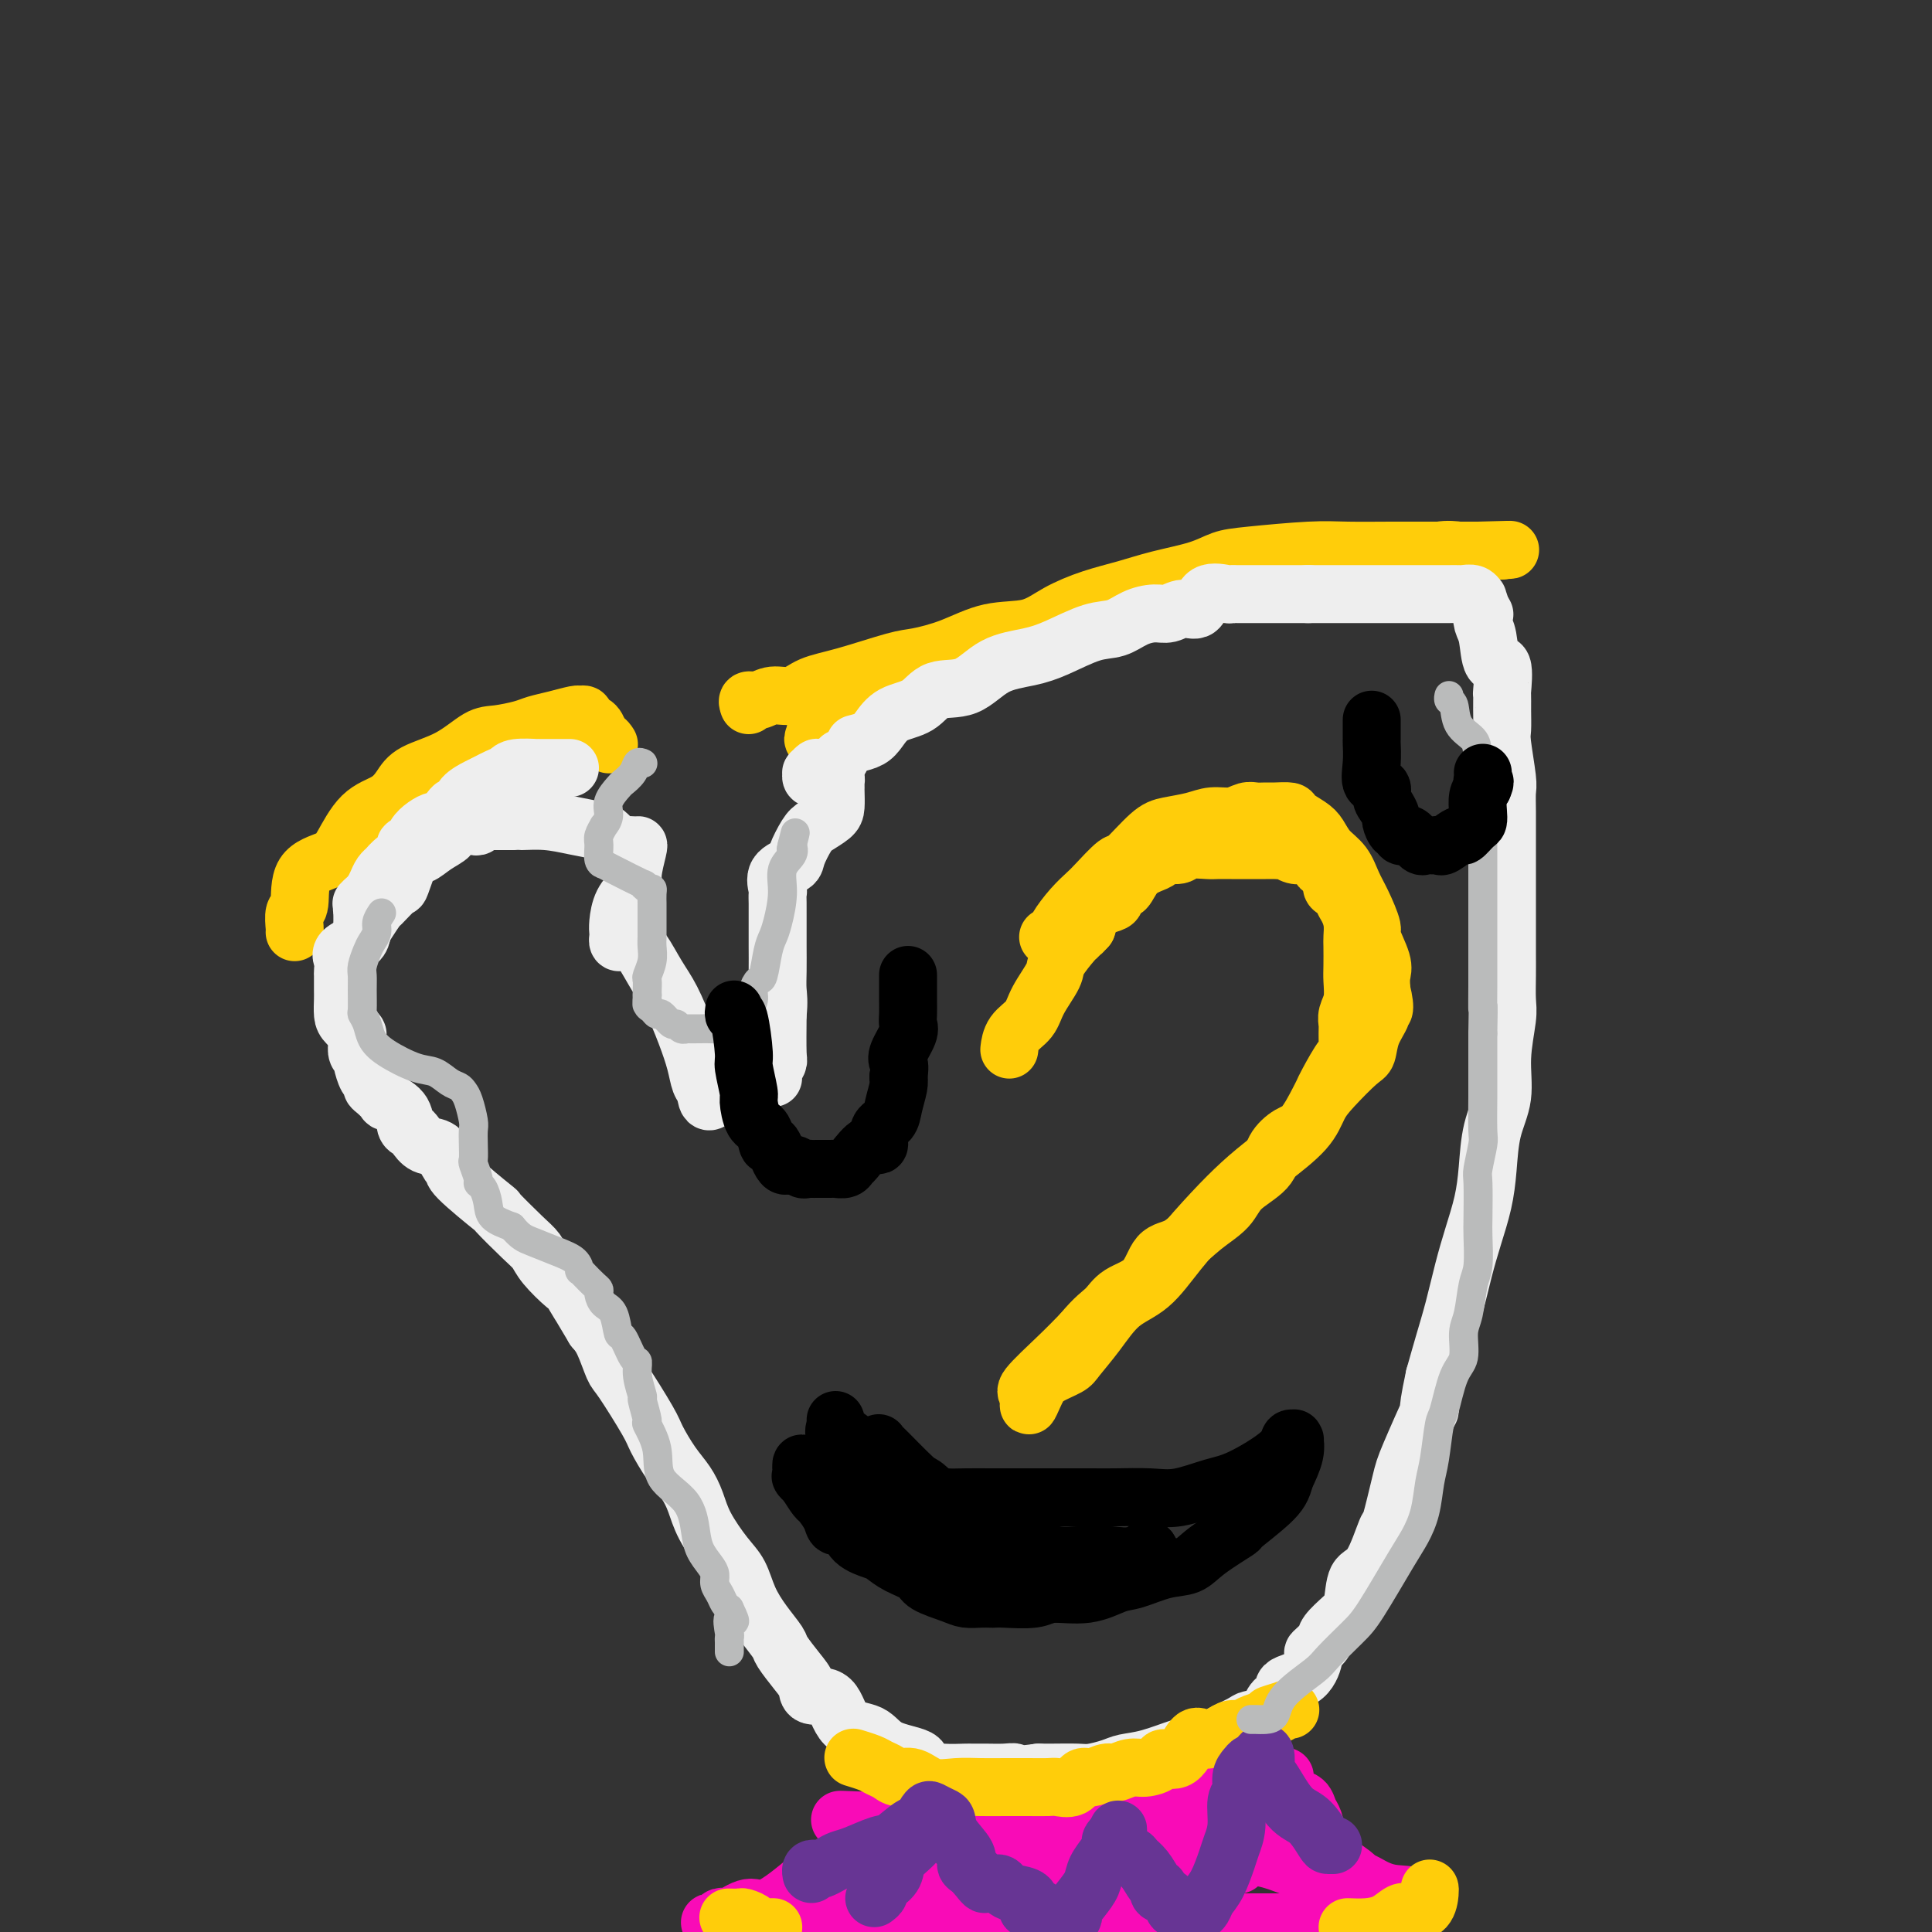 <svg viewBox='0 0 400 400' version='1.1' xmlns='http://www.w3.org/2000/svg' xmlns:xlink='http://www.w3.org/1999/xlink'><rect x="0" y="0" width="400" height="400" fill="#333333" stroke="none"/><g fill='none' stroke='rgb(255,205,10)' stroke-width='12' stroke-linecap='round' stroke-linejoin='round'><path d='M61,193c0.032,-0.100 0.064,-0.201 0,-1c-0.064,-0.799 -0.223,-2.297 0,-3c0.223,-0.703 0.827,-0.611 1,-2c0.173,-1.389 -0.085,-4.258 1,-6c1.085,-1.742 3.512,-2.356 5,-3c1.488,-0.644 2.036,-1.316 3,-3c0.964,-1.684 2.342,-4.378 4,-6c1.658,-1.622 3.595,-2.172 5,-3c1.405,-0.828 2.278,-1.934 3,-3c0.722,-1.066 1.292,-2.092 3,-3c1.708,-0.908 4.553,-1.696 7,-3c2.447,-1.304 4.495,-3.123 6,-4c1.505,-0.877 2.466,-0.813 4,-1c1.534,-0.187 3.641,-0.624 5,-1c1.359,-0.376 1.971,-0.689 3,-1c1.029,-0.311 2.476,-0.620 4,-1c1.524,-0.380 3.124,-0.831 4,-1c0.876,-0.169 1.026,-0.057 1,0c-0.026,0.057 -0.228,0.060 0,0c0.228,-0.060 0.886,-0.181 1,0c0.114,0.181 -0.315,0.664 0,1c0.315,0.336 1.376,0.525 2,1c0.624,0.475 0.812,1.238 1,2'/><path d='M124,152c0.729,0.861 0.051,1.014 0,1c-0.051,-0.014 0.525,-0.196 1,0c0.475,0.196 0.850,0.770 1,1c0.150,0.230 0.075,0.115 0,0'/><path d='M155,146c-0.162,-0.457 -0.324,-0.913 0,-1c0.324,-0.087 1.134,0.196 2,0c0.866,-0.196 1.789,-0.872 3,-1c1.211,-0.128 2.708,0.293 4,0c1.292,-0.293 2.377,-1.298 4,-2c1.623,-0.702 3.785,-1.099 7,-2c3.215,-0.901 7.482,-2.306 10,-3c2.518,-0.694 3.287,-0.678 5,-1c1.713,-0.322 4.371,-0.982 7,-2c2.629,-1.018 5.230,-2.394 8,-3c2.770,-0.606 5.711,-0.441 8,-1c2.289,-0.559 3.928,-1.840 6,-3c2.072,-1.160 4.577,-2.198 7,-3c2.423,-0.802 4.763,-1.366 7,-2c2.237,-0.634 4.372,-1.336 7,-2c2.628,-0.664 5.749,-1.288 8,-2c2.251,-0.712 3.631,-1.511 5,-2c1.369,-0.489 2.725,-0.667 6,-1c3.275,-0.333 8.467,-0.821 12,-1c3.533,-0.179 5.406,-0.048 8,0c2.594,0.048 5.909,0.013 9,0c3.091,-0.013 5.958,-0.003 9,0c3.042,0.003 6.259,0.001 8,0c1.741,-0.001 2.007,-0.000 3,0c0.993,0.000 2.712,0.000 3,0c0.288,-0.000 -0.856,-0.000 -2,0'/><path d='M309,114c8.178,-0.316 0.623,-0.105 -3,0c-3.623,0.105 -3.313,0.105 -4,0c-0.687,-0.105 -2.372,-0.315 -4,0c-1.628,0.315 -3.200,1.155 -5,2c-1.800,0.845 -3.829,1.694 -5,2c-1.171,0.306 -1.483,0.067 -2,0c-0.517,-0.067 -1.241,0.036 -2,0c-0.759,-0.036 -1.555,-0.212 -2,0c-0.445,0.212 -0.538,0.812 -2,1c-1.462,0.188 -4.293,-0.037 -7,0c-2.707,0.037 -5.290,0.334 -7,1c-1.710,0.666 -2.547,1.699 -4,2c-1.453,0.301 -3.522,-0.131 -5,0c-1.478,0.131 -2.366,0.826 -4,1c-1.634,0.174 -4.015,-0.174 -6,0c-1.985,0.174 -3.574,0.868 -5,1c-1.426,0.132 -2.689,-0.299 -4,0c-1.311,0.299 -2.669,1.327 -4,2c-1.331,0.673 -2.633,0.991 -4,1c-1.367,0.009 -2.797,-0.292 -4,0c-1.203,0.292 -2.178,1.177 -4,2c-1.822,0.823 -4.491,1.583 -7,2c-2.509,0.417 -4.860,0.489 -6,1c-1.140,0.511 -1.071,1.460 -2,2c-0.929,0.540 -2.857,0.669 -4,1c-1.143,0.331 -1.499,0.862 -2,1c-0.501,0.138 -1.145,-0.118 -2,0c-0.855,0.118 -1.920,0.609 -3,1c-1.080,0.391 -2.175,0.682 -3,1c-0.825,0.318 -1.378,0.662 -2,1c-0.622,0.338 -1.311,0.669 -2,1'/><path d='M189,140c-8.094,2.884 -3.829,2.093 -3,2c0.829,-0.093 -1.779,0.510 -3,1c-1.221,0.490 -1.056,0.866 -1,1c0.056,0.134 0.003,0.025 0,0c-0.003,-0.025 0.045,0.035 -1,0c-1.045,-0.035 -3.183,-0.163 -4,0c-0.817,0.163 -0.314,0.617 0,1c0.314,0.383 0.438,0.695 0,1c-0.438,0.305 -1.437,0.604 -2,1c-0.563,0.396 -0.691,0.890 -1,1c-0.309,0.110 -0.799,-0.163 -1,0c-0.201,0.163 -0.114,0.760 0,1c0.114,0.240 0.256,0.121 0,0c-0.256,-0.121 -0.909,-0.243 -1,0c-0.091,0.243 0.382,0.852 0,1c-0.382,0.148 -1.618,-0.167 -2,0c-0.382,0.167 0.089,0.814 0,1c-0.089,0.186 -0.740,-0.090 -1,0c-0.260,0.090 -0.130,0.545 0,1'/><path d='M169,152c-1.244,1.467 -0.356,1.133 0,1c0.356,-0.133 0.178,-0.067 0,0'/></g>
<g fill='none' stroke='rgb(238,238,238)' stroke-width='12' stroke-linecap='round' stroke-linejoin='round'><path d='M118,159c-0.181,0.000 -0.363,0.000 -1,0c-0.637,-0.000 -1.731,-0.000 -2,0c-0.269,0.000 0.285,0.000 0,0c-0.285,-0.000 -1.410,-0.001 -2,0c-0.590,0.001 -0.644,0.003 -1,0c-0.356,-0.003 -1.016,-0.012 -1,0c0.016,0.012 0.706,0.045 0,0c-0.706,-0.045 -2.807,-0.167 -4,0c-1.193,0.167 -1.479,0.625 -2,1c-0.521,0.375 -1.277,0.669 -2,1c-0.723,0.331 -1.412,0.701 -2,1c-0.588,0.299 -1.073,0.527 -2,1c-0.927,0.473 -2.294,1.192 -3,2c-0.706,0.808 -0.752,1.704 -1,2c-0.248,0.296 -0.699,-0.009 -1,0c-0.301,0.009 -0.452,0.334 -1,1c-0.548,0.666 -1.495,1.675 -2,2c-0.505,0.325 -0.570,-0.033 -1,0c-0.430,0.033 -1.226,0.457 -2,1c-0.774,0.543 -1.526,1.207 -2,2c-0.474,0.793 -0.668,1.717 -1,2c-0.332,0.283 -0.801,-0.074 -1,0c-0.199,0.074 -0.130,0.580 0,1c0.130,0.420 0.319,0.756 0,1c-0.319,0.244 -1.146,0.397 -2,1c-0.854,0.603 -1.734,1.656 -2,2c-0.266,0.344 0.083,-0.021 0,0c-0.083,0.021 -0.599,0.429 -1,1c-0.401,0.571 -0.686,1.306 -1,2c-0.314,0.694 -0.657,1.347 -1,2'/><path d='M77,185c-3.646,3.584 -1.762,1.545 -1,1c0.762,-0.545 0.400,0.404 0,1c-0.400,0.596 -0.839,0.839 -1,1c-0.161,0.161 -0.043,0.239 0,1c0.043,0.761 0.012,2.205 0,3c-0.012,0.795 -0.003,0.941 0,1c0.003,0.059 0.002,0.029 0,0'/><path d='M177,154c1.098,-0.277 2.195,-0.555 3,-1c0.805,-0.445 1.316,-1.058 2,-2c0.684,-0.942 1.541,-2.213 3,-3c1.459,-0.787 3.519,-1.089 5,-2c1.481,-0.911 2.381,-2.431 4,-3c1.619,-0.569 3.955,-0.188 6,-1c2.045,-0.812 3.800,-2.818 6,-4c2.200,-1.182 4.846,-1.538 7,-2c2.154,-0.462 3.815,-1.028 6,-2c2.185,-0.972 4.892,-2.350 7,-3c2.108,-0.650 3.617,-0.571 5,-1c1.383,-0.429 2.640,-1.366 4,-2c1.360,-0.634 2.823,-0.966 4,-1c1.177,-0.034 2.067,0.229 3,0c0.933,-0.229 1.910,-0.951 3,-1c1.090,-0.049 2.295,0.575 3,0c0.705,-0.575 0.910,-2.350 2,-3c1.090,-0.650 3.065,-0.174 4,0c0.935,0.174 0.831,0.047 1,0c0.169,-0.047 0.613,-0.012 1,0c0.387,0.012 0.719,0.003 1,0c0.281,-0.003 0.513,-0.001 1,0c0.487,0.001 1.231,0.000 2,0c0.769,-0.000 1.564,-0.000 2,0c0.436,0.000 0.512,0.000 1,0c0.488,-0.000 1.386,-0.000 2,0c0.614,0.000 0.944,0.000 1,0c0.056,-0.000 -0.160,-0.000 0,0c0.160,0.000 0.697,0.000 1,0c0.303,-0.000 0.372,-0.000 1,0c0.628,0.000 1.814,0.000 3,0'/><path d='M271,123c3.225,0.000 0.788,0.000 0,0c-0.788,-0.000 0.074,-0.000 1,0c0.926,0.000 1.917,0.000 3,0c1.083,-0.000 2.257,-0.000 3,0c0.743,0.000 1.053,0.000 2,0c0.947,-0.000 2.529,-0.000 4,0c1.471,0.000 2.831,0.000 4,0c1.169,-0.000 2.146,-0.000 3,0c0.854,0.000 1.586,0.000 2,0c0.414,-0.000 0.510,-0.000 1,0c0.490,0.000 1.373,0.000 2,0c0.627,-0.000 0.998,-0.000 1,0c0.002,0.000 -0.365,0.000 0,0c0.365,-0.000 1.463,-0.001 2,0c0.537,0.001 0.512,0.005 1,0c0.488,-0.005 1.489,-0.018 2,0c0.511,0.018 0.532,0.065 1,0c0.468,-0.065 1.383,-0.244 2,0c0.617,0.244 0.935,0.912 1,1c0.065,0.088 -0.124,-0.403 0,0c0.124,0.403 0.562,1.702 1,3'/><path d='M307,127c0.633,0.524 0.216,-0.166 0,0c-0.216,0.166 -0.230,1.187 0,2c0.230,0.813 0.703,1.417 1,3c0.297,1.583 0.419,4.145 1,5c0.581,0.855 1.620,0.005 2,1c0.380,0.995 0.101,3.837 0,5c-0.101,1.163 -0.023,0.647 0,1c0.023,0.353 -0.008,1.574 0,3c0.008,1.426 0.055,3.059 0,4c-0.055,0.941 -0.211,1.192 0,3c0.211,1.808 0.789,5.172 1,7c0.211,1.828 0.057,2.118 0,3c-0.057,0.882 -0.015,2.356 0,4c0.015,1.644 0.004,3.458 0,5c-0.004,1.542 -0.001,2.812 0,5c0.001,2.188 -0.000,5.292 0,7c0.000,1.708 0.001,2.018 0,4c-0.001,1.982 -0.005,5.637 0,8c0.005,2.363 0.017,3.435 0,5c-0.017,1.565 -0.064,3.623 0,5c0.064,1.377 0.238,2.075 0,4c-0.238,1.925 -0.889,5.079 -1,8c-0.111,2.921 0.318,5.609 0,8c-0.318,2.391 -1.384,4.485 -2,7c-0.616,2.515 -0.784,5.451 -1,8c-0.216,2.549 -0.481,4.710 -1,7c-0.519,2.290 -1.294,4.707 -2,7c-0.706,2.293 -1.344,4.460 -2,7c-0.656,2.540 -1.330,5.453 -2,8c-0.670,2.547 -1.334,4.728 -2,7c-0.666,2.272 -1.333,4.636 -2,7'/><path d='M297,285c-2.174,10.075 -0.608,6.262 -1,7c-0.392,0.738 -2.740,6.026 -4,9c-1.260,2.974 -1.430,3.633 -2,6c-0.570,2.367 -1.539,6.440 -2,8c-0.461,1.560 -0.415,0.605 -1,2c-0.585,1.395 -1.800,5.140 -3,7c-1.200,1.860 -2.386,1.835 -3,3c-0.614,1.165 -0.656,3.521 -1,5c-0.344,1.479 -0.991,2.081 -2,3c-1.009,0.919 -2.379,2.155 -3,3c-0.621,0.845 -0.494,1.300 -1,2c-0.506,0.700 -1.647,1.645 -2,2c-0.353,0.355 0.081,0.121 0,1c-0.081,0.879 -0.678,2.873 -2,4c-1.322,1.127 -3.370,1.387 -4,2c-0.630,0.613 0.157,1.578 0,2c-0.157,0.422 -1.258,0.302 -2,1c-0.742,0.698 -1.125,2.213 -2,3c-0.875,0.787 -2.243,0.846 -3,1c-0.757,0.154 -0.902,0.404 -2,1c-1.098,0.596 -3.150,1.540 -4,2c-0.850,0.460 -0.500,0.438 -2,1c-1.500,0.562 -4.851,1.708 -6,2c-1.149,0.292 -0.097,-0.272 -1,0c-0.903,0.272 -3.762,1.379 -6,2c-2.238,0.621 -3.856,0.755 -5,1c-1.144,0.245 -1.815,0.602 -3,1c-1.185,0.398 -2.885,0.839 -4,1c-1.115,0.161 -1.646,0.043 -3,0c-1.354,-0.043 -3.530,-0.012 -5,0c-1.470,0.012 -2.235,0.006 -3,0'/><path d='M215,367c-5.704,0.773 -4.964,0.207 -5,0c-0.036,-0.207 -0.847,-0.055 -2,0c-1.153,0.055 -2.646,0.013 -4,0c-1.354,-0.013 -2.568,0.004 -3,0c-0.432,-0.004 -0.083,-0.030 -1,0c-0.917,0.030 -3.100,0.117 -5,0c-1.900,-0.117 -3.517,-0.437 -4,-1c-0.483,-0.563 0.168,-1.371 -1,-2c-1.168,-0.629 -4.156,-1.081 -6,-2c-1.844,-0.919 -2.546,-2.304 -4,-3c-1.454,-0.696 -3.662,-0.702 -5,-2c-1.338,-1.298 -1.805,-3.889 -3,-5c-1.195,-1.111 -3.116,-0.743 -4,-1c-0.884,-0.257 -0.729,-1.138 -1,-2c-0.271,-0.862 -0.968,-1.706 -2,-3c-1.032,-1.294 -2.397,-3.039 -3,-4c-0.603,-0.961 -0.442,-1.140 -1,-2c-0.558,-0.860 -1.833,-2.403 -3,-4c-1.167,-1.597 -2.224,-3.249 -3,-5c-0.776,-1.751 -1.271,-3.602 -2,-5c-0.729,-1.398 -1.692,-2.343 -3,-4c-1.308,-1.657 -2.960,-4.026 -4,-6c-1.040,-1.974 -1.469,-3.552 -2,-5c-0.531,-1.448 -1.165,-2.766 -2,-4c-0.835,-1.234 -1.872,-2.382 -3,-4c-1.128,-1.618 -2.347,-3.704 -3,-5c-0.653,-1.296 -0.741,-1.803 -2,-4c-1.259,-2.197 -3.688,-6.084 -5,-8c-1.312,-1.916 -1.507,-1.862 -2,-3c-0.493,-1.138 -1.284,-3.468 -2,-5c-0.716,-1.532 -1.358,-2.266 -2,-3'/><path d='M123,275c-7.597,-12.786 -4.090,-6.753 -3,-5c1.090,1.753 -0.236,-0.776 -1,-2c-0.764,-1.224 -0.967,-1.142 -2,-2c-1.033,-0.858 -2.897,-2.655 -4,-4c-1.103,-1.345 -1.446,-2.237 -2,-3c-0.554,-0.763 -1.321,-1.395 -3,-3c-1.679,-1.605 -4.270,-4.182 -5,-5c-0.730,-0.818 0.402,0.124 -1,-1c-1.402,-1.124 -5.338,-4.313 -7,-6c-1.662,-1.687 -1.051,-1.870 -1,-2c0.051,-0.130 -0.458,-0.206 -1,-1c-0.542,-0.794 -1.115,-2.305 -2,-3c-0.885,-0.695 -2.080,-0.574 -3,-1c-0.920,-0.426 -1.565,-1.401 -2,-2c-0.435,-0.599 -0.661,-0.824 -1,-1c-0.339,-0.176 -0.791,-0.303 -1,-1c-0.209,-0.697 -0.175,-1.965 -1,-3c-0.825,-1.035 -2.507,-1.836 -3,-2c-0.493,-0.164 0.205,0.309 0,0c-0.205,-0.309 -1.312,-1.399 -2,-2c-0.688,-0.601 -0.955,-0.711 -1,-1c-0.045,-0.289 0.133,-0.756 0,-1c-0.133,-0.244 -0.575,-0.264 -1,-1c-0.425,-0.736 -0.832,-2.189 -1,-3c-0.168,-0.811 -0.097,-0.980 0,-1c0.097,-0.020 0.218,0.110 0,0c-0.218,-0.110 -0.777,-0.460 -1,-1c-0.223,-0.540 -0.112,-1.270 0,-2'/><path d='M74,216c-0.514,-1.900 0.202,-1.648 0,-2c-0.202,-0.352 -1.322,-1.306 -2,-2c-0.678,-0.694 -0.914,-1.127 -1,-2c-0.086,-0.873 -0.022,-2.187 0,-3c0.022,-0.813 0.003,-1.124 0,-2c-0.003,-0.876 0.010,-2.318 0,-3c-0.010,-0.682 -0.042,-0.606 0,-1c0.042,-0.394 0.157,-1.259 0,-2c-0.157,-0.741 -0.585,-1.358 0,-2c0.585,-0.642 2.182,-1.307 3,-2c0.818,-0.693 0.857,-1.413 1,-2c0.143,-0.587 0.391,-1.042 1,-2c0.609,-0.958 1.581,-2.418 2,-3c0.419,-0.582 0.286,-0.284 1,-1c0.714,-0.716 2.276,-2.446 3,-3c0.724,-0.554 0.608,0.069 1,-1c0.392,-1.069 1.290,-3.830 2,-5c0.710,-1.170 1.233,-0.748 2,-1c0.767,-0.252 1.778,-1.178 3,-2c1.222,-0.822 2.656,-1.540 3,-2c0.344,-0.460 -0.402,-0.663 0,-1c0.402,-0.337 1.953,-0.808 3,-1c1.047,-0.192 1.592,-0.104 2,0c0.408,0.104 0.681,0.224 1,0c0.319,-0.224 0.685,-0.792 1,-1c0.315,-0.208 0.579,-0.056 1,0c0.421,0.056 0.998,0.015 1,0c0.002,-0.015 -0.571,-0.004 0,0c0.571,0.004 2.285,0.002 4,0'/><path d='M106,170c1.774,-0.142 1.209,0.002 2,0c0.791,-0.002 2.937,-0.151 5,0c2.063,0.151 4.043,0.601 6,1c1.957,0.399 3.890,0.748 5,1c1.110,0.252 1.397,0.407 2,1c0.603,0.593 1.522,1.622 2,2c0.478,0.378 0.516,0.104 1,0c0.484,-0.104 1.413,-0.036 2,0c0.587,0.036 0.830,0.042 1,0c0.170,-0.042 0.266,-0.131 0,1c-0.266,1.131 -0.894,3.483 -1,5c-0.106,1.517 0.312,2.199 0,3c-0.312,0.801 -1.352,1.721 -2,3c-0.648,1.279 -0.903,2.917 -1,4c-0.097,1.083 -0.034,1.611 0,2c0.034,0.389 0.040,0.640 0,1c-0.040,0.360 -0.126,0.828 0,1c0.126,0.172 0.465,0.049 1,0c0.535,-0.049 1.268,-0.025 2,0'/><path d='M131,195c0.773,0.825 1.205,0.888 2,2c0.795,1.112 1.953,3.275 3,5c1.047,1.725 1.983,3.013 3,5c1.017,1.987 2.116,4.672 3,7c0.884,2.328 1.553,4.297 2,6c0.447,1.703 0.672,3.138 1,4c0.328,0.862 0.760,1.151 1,2c0.240,0.849 0.289,2.256 1,2c0.711,-0.256 2.085,-2.177 3,-4c0.915,-1.823 1.373,-3.549 2,-5c0.627,-1.451 1.424,-2.629 2,-3c0.576,-0.371 0.931,0.064 1,0c0.069,-0.064 -0.150,-0.626 0,-1c0.150,-0.374 0.667,-0.559 1,0c0.333,0.559 0.480,1.861 1,3c0.520,1.139 1.411,2.116 2,3c0.589,0.884 0.876,1.675 1,2c0.124,0.325 0.086,0.184 0,0c-0.086,-0.184 -0.219,-0.410 0,-1c0.219,-0.590 0.790,-1.543 1,-2c0.210,-0.457 0.060,-0.416 0,-2c-0.060,-1.584 -0.030,-4.792 0,-8'/><path d='M161,210c0.309,-2.664 0.083,-3.824 0,-5c-0.083,-1.176 -0.022,-2.370 0,-4c0.022,-1.630 0.006,-3.698 0,-5c-0.006,-1.302 -0.001,-1.839 0,-3c0.001,-1.161 -0.003,-2.948 0,-4c0.003,-1.052 0.011,-1.371 0,-2c-0.011,-0.629 -0.043,-1.570 0,-2c0.043,-0.430 0.161,-0.349 0,-1c-0.161,-0.651 -0.603,-2.033 0,-3c0.603,-0.967 2.249,-1.519 3,-2c0.751,-0.481 0.608,-0.890 1,-2c0.392,-1.110 1.321,-2.921 2,-4c0.679,-1.079 1.110,-1.427 2,-2c0.890,-0.573 2.238,-1.373 3,-2c0.762,-0.627 0.936,-1.081 1,-2c0.064,-0.919 0.018,-2.303 0,-3c-0.018,-0.697 -0.007,-0.709 0,-1c0.007,-0.291 0.010,-0.863 0,-1c-0.010,-0.137 -0.034,0.159 0,0c0.034,-0.159 0.124,-0.774 0,-1c-0.124,-0.226 -0.464,-0.065 -1,0c-0.536,0.065 -1.268,0.032 -2,0'/><path d='M170,161c-0.629,-0.017 -0.701,-0.061 -1,0c-0.299,0.061 -0.825,0.227 -1,0c-0.175,-0.227 0.002,-0.848 0,-1c-0.002,-0.152 -0.183,0.166 0,0c0.183,-0.166 0.728,-0.815 1,-1c0.272,-0.185 0.269,0.095 1,0c0.731,-0.095 2.197,-0.564 3,-1c0.803,-0.436 0.944,-0.839 1,-1c0.056,-0.161 0.028,-0.081 0,0'/></g>
<g fill='none' stroke='rgb(255,205,10)' stroke-width='12' stroke-linecap='round' stroke-linejoin='round'><path d='M217,194c0.378,0.128 0.756,0.255 1,0c0.244,-0.255 0.353,-0.893 1,-2c0.647,-1.107 1.833,-2.684 3,-4c1.167,-1.316 2.315,-2.370 3,-3c0.685,-0.630 0.909,-0.837 2,-2c1.091,-1.163 3.050,-3.281 4,-4c0.950,-0.719 0.889,-0.039 2,-1c1.111,-0.961 3.392,-3.563 5,-5c1.608,-1.437 2.542,-1.709 4,-2c1.458,-0.291 3.440,-0.600 5,-1c1.560,-0.400 2.697,-0.892 4,-1c1.303,-0.108 2.770,0.167 4,0c1.230,-0.167 2.221,-0.777 3,-1c0.779,-0.223 1.345,-0.058 2,0c0.655,0.058 1.401,0.008 2,0c0.599,-0.008 1.053,0.027 2,0c0.947,-0.027 2.388,-0.117 3,0c0.612,0.117 0.394,0.442 1,1c0.606,0.558 2.035,1.349 3,2c0.965,0.651 1.465,1.162 2,2c0.535,0.838 1.104,2.004 2,3c0.896,0.996 2.119,1.821 3,3c0.881,1.179 1.421,2.711 2,4c0.579,1.289 1.199,2.337 2,4c0.801,1.663 1.784,3.943 2,5c0.216,1.057 -0.334,0.892 0,2c0.334,1.108 1.551,3.491 2,5c0.449,1.509 0.128,2.146 0,3c-0.128,0.854 -0.064,1.927 0,3'/><path d='M286,205c1.208,4.916 0.230,4.207 0,4c-0.230,-0.207 0.290,0.090 0,1c-0.290,0.910 -1.390,2.434 -2,4c-0.610,1.566 -0.729,3.176 -1,4c-0.271,0.824 -0.693,0.863 -2,2c-1.307,1.137 -3.499,3.373 -5,5c-1.501,1.627 -2.310,2.645 -3,4c-0.690,1.355 -1.260,3.049 -3,5c-1.740,1.951 -4.648,4.161 -7,6c-2.352,1.839 -4.148,3.308 -6,5c-1.852,1.692 -3.762,3.606 -6,6c-2.238,2.394 -4.806,5.268 -7,8c-2.194,2.732 -4.014,5.323 -6,7c-1.986,1.677 -4.139,2.441 -6,4c-1.861,1.559 -3.430,3.912 -5,6c-1.570,2.088 -3.141,3.909 -4,5c-0.859,1.091 -1.005,1.450 -2,2c-0.995,0.550 -2.840,1.289 -4,2c-1.160,0.711 -1.636,1.393 -2,2c-0.364,0.607 -0.615,1.139 -1,2c-0.385,0.861 -0.904,2.051 -1,2c-0.096,-0.051 0.232,-1.344 0,-2c-0.232,-0.656 -1.024,-0.677 0,-2c1.024,-1.323 3.864,-3.950 6,-6c2.136,-2.050 3.568,-3.525 5,-5'/><path d='M224,276c2.724,-3.299 4.033,-4.047 5,-5c0.967,-0.953 1.590,-2.109 3,-3c1.410,-0.891 3.607,-1.515 5,-3c1.393,-1.485 1.984,-3.832 3,-5c1.016,-1.168 2.458,-1.158 4,-2c1.542,-0.842 3.185,-2.535 5,-4c1.815,-1.465 3.802,-2.700 5,-4c1.198,-1.300 1.608,-2.663 3,-4c1.392,-1.337 3.767,-2.648 5,-4c1.233,-1.352 1.325,-2.743 2,-4c0.675,-1.257 1.933,-2.378 3,-3c1.067,-0.622 1.942,-0.746 3,-2c1.058,-1.254 2.298,-3.639 3,-5c0.702,-1.361 0.868,-1.699 1,-2c0.132,-0.301 0.232,-0.566 1,-2c0.768,-1.434 2.205,-4.036 3,-5c0.795,-0.964 0.949,-0.291 1,-1c0.051,-0.709 -0.000,-2.802 0,-4c0.000,-1.198 0.053,-1.502 0,-2c-0.053,-0.498 -0.210,-1.191 0,-2c0.210,-0.809 0.788,-1.735 1,-3c0.212,-1.265 0.057,-2.870 0,-4c-0.057,-1.130 -0.018,-1.787 0,-3c0.018,-1.213 0.015,-2.983 0,-4c-0.015,-1.017 -0.040,-1.281 0,-2c0.040,-0.719 0.147,-1.894 0,-3c-0.147,-1.106 -0.548,-2.142 -1,-3c-0.452,-0.858 -0.956,-1.539 -1,-2c-0.044,-0.461 0.373,-0.701 0,-1c-0.373,-0.299 -1.535,-0.657 -2,-1c-0.465,-0.343 -0.232,-0.672 0,-1'/><path d='M276,183c-0.858,-1.628 -1.003,-1.698 -1,-2c0.003,-0.302 0.155,-0.837 0,-1c-0.155,-0.163 -0.618,0.047 -1,0c-0.382,-0.047 -0.682,-0.351 -1,-1c-0.318,-0.649 -0.652,-1.642 -1,-2c-0.348,-0.358 -0.709,-0.082 -1,0c-0.291,0.082 -0.510,-0.031 -1,0c-0.490,0.031 -1.249,0.204 -2,0c-0.751,-0.204 -1.492,-0.787 -2,-1c-0.508,-0.213 -0.782,-0.057 -1,0c-0.218,0.057 -0.380,0.015 -1,0c-0.620,-0.015 -1.698,-0.004 -2,0c-0.302,0.004 0.172,0.001 0,0c-0.172,-0.001 -0.988,0.000 -2,0c-1.012,-0.000 -2.218,-0.001 -3,0c-0.782,0.001 -1.139,0.004 -2,0c-0.861,-0.004 -2.227,-0.016 -3,0c-0.773,0.016 -0.952,0.060 -2,0c-1.048,-0.060 -2.965,-0.224 -4,0c-1.035,0.224 -1.187,0.835 -2,1c-0.813,0.165 -2.288,-0.116 -3,0c-0.712,0.116 -0.663,0.628 -1,1c-0.337,0.372 -1.060,0.604 -2,1c-0.940,0.396 -2.095,0.956 -3,2c-0.905,1.044 -1.559,2.570 -2,3c-0.441,0.430 -0.667,-0.237 -1,0c-0.333,0.237 -0.771,1.378 -1,2c-0.229,0.622 -0.247,0.723 -1,1c-0.753,0.277 -2.241,0.728 -3,1c-0.759,0.272 -0.788,0.363 -1,1c-0.212,0.637 -0.606,1.818 -1,3'/><path d='M225,192c-1.716,1.869 -1.007,1.040 -1,1c0.007,-0.040 -0.688,0.709 -1,1c-0.312,0.291 -0.242,0.126 -1,1c-0.758,0.874 -2.343,2.789 -3,4c-0.657,1.211 -0.386,1.719 -1,3c-0.614,1.281 -2.112,3.335 -3,5c-0.888,1.665 -1.166,2.941 -2,4c-0.834,1.059 -2.225,1.900 -3,3c-0.775,1.100 -0.936,2.457 -1,3c-0.064,0.543 -0.032,0.271 0,0'/></g>
<g fill='none' stroke='rgb(249,11,183)' stroke-width='12' stroke-linecap='round' stroke-linejoin='round'><path d='M189,373c-1.313,0.081 -2.625,0.162 -3,0c-0.375,-0.162 0.188,-0.568 0,0c-0.188,0.568 -1.125,2.109 -2,3c-0.875,0.891 -1.687,1.130 -2,2c-0.313,0.870 -0.125,2.369 -1,3c-0.875,0.631 -2.811,0.393 -4,1c-1.189,0.607 -1.631,2.059 -2,3c-0.369,0.941 -0.667,1.371 -2,2c-1.333,0.629 -3.702,1.458 -5,2c-1.298,0.542 -1.524,0.797 -3,2c-1.476,1.203 -4.203,3.355 -6,4c-1.797,0.645 -2.666,-0.216 -4,0c-1.334,0.216 -3.133,1.508 -4,2c-0.867,0.492 -0.801,0.184 -1,0c-0.199,-0.184 -0.663,-0.246 -1,0c-0.337,0.246 -0.547,0.798 -1,1c-0.453,0.202 -1.149,0.054 -1,0c0.149,-0.054 1.143,-0.015 3,0c1.857,0.015 4.577,0.004 6,0c1.423,-0.004 1.549,-0.001 4,0c2.451,0.001 7.225,0.001 12,0'/><path d='M172,398c5.241,0.000 6.345,-0.000 8,0c1.655,0.000 3.863,0.000 6,0c2.137,-0.000 4.205,-0.000 6,0c1.795,0.000 3.319,0.000 5,0c1.681,-0.000 3.519,-0.000 5,0c1.481,0.000 2.604,0.000 4,0c1.396,-0.000 3.063,-0.000 5,0c1.937,0.000 4.143,0.000 6,0c1.857,-0.000 3.365,-0.000 5,0c1.635,0.000 3.398,0.000 5,0c1.602,-0.000 3.045,-0.000 4,0c0.955,0.000 1.423,0.000 3,0c1.577,-0.000 4.262,-0.000 6,0c1.738,0.000 2.528,0.000 4,0c1.472,-0.000 3.625,-0.000 6,0c2.375,0.000 4.973,0.000 7,0c2.027,-0.000 3.483,-0.000 5,0c1.517,0.000 3.096,0.001 4,0c0.904,-0.001 1.134,-0.003 2,0c0.866,0.003 2.366,0.011 3,0c0.634,-0.011 0.400,-0.042 1,0c0.600,0.042 2.034,0.156 3,0c0.966,-0.156 1.463,-0.581 3,-1c1.537,-0.419 4.114,-0.831 6,-1c1.886,-0.169 3.080,-0.096 4,0c0.920,0.096 1.564,0.216 2,0c0.436,-0.216 0.663,-0.769 1,-1c0.337,-0.231 0.783,-0.139 1,0c0.217,0.139 0.205,0.325 0,0c-0.205,-0.325 -0.602,-1.163 -1,-2'/><path d='M291,393c2.066,-0.894 -0.767,-0.628 -3,-1c-2.233,-0.372 -3.864,-1.383 -5,-2c-1.136,-0.617 -1.775,-0.839 -2,-1c-0.225,-0.161 -0.035,-0.259 -1,-1c-0.965,-0.741 -3.085,-2.123 -4,-3c-0.915,-0.877 -0.625,-1.247 -1,-2c-0.375,-0.753 -1.414,-1.889 -2,-3c-0.586,-1.111 -0.720,-2.196 -1,-3c-0.280,-0.804 -0.706,-1.328 -1,-2c-0.294,-0.672 -0.457,-1.494 -1,-2c-0.543,-0.506 -1.466,-0.696 -2,-1c-0.534,-0.304 -0.678,-0.723 -1,-1c-0.322,-0.277 -0.822,-0.414 -1,-1c-0.178,-0.586 -0.034,-1.621 0,-2c0.034,-0.379 -0.042,-0.101 0,0c0.042,0.101 0.201,0.025 -1,0c-1.201,-0.025 -3.763,0.001 -5,0c-1.237,-0.001 -1.150,-0.028 -2,0c-0.850,0.028 -2.637,0.111 -4,0c-1.363,-0.111 -2.301,-0.415 -4,0c-1.699,0.415 -4.160,1.548 -6,2c-1.840,0.452 -3.060,0.224 -5,0c-1.940,-0.224 -4.599,-0.445 -7,0c-2.401,0.445 -4.543,1.556 -6,2c-1.457,0.444 -2.228,0.222 -3,0'/><path d='M223,372c-6.932,0.559 -2.760,-0.043 -2,0c0.760,0.043 -1.890,0.730 -3,1c-1.110,0.270 -0.679,0.124 -1,0c-0.321,-0.124 -1.396,-0.226 -3,0c-1.604,0.226 -3.739,0.780 -5,1c-1.261,0.220 -1.649,0.105 -3,0c-1.351,-0.105 -3.667,-0.202 -5,0c-1.333,0.202 -1.685,0.703 -3,1c-1.315,0.297 -3.594,0.390 -5,1c-1.406,0.610 -1.938,1.735 -3,2c-1.062,0.265 -2.655,-0.331 -4,0c-1.345,0.331 -2.441,1.590 -3,2c-0.559,0.410 -0.581,-0.030 -1,0c-0.419,0.030 -1.237,0.529 -2,1c-0.763,0.471 -1.473,0.914 -2,1c-0.527,0.086 -0.873,-0.184 -1,0c-0.127,0.184 -0.037,0.824 0,1c0.037,0.176 0.019,-0.110 0,0c-0.019,0.110 -0.040,0.618 0,1c0.040,0.382 0.142,0.638 0,1c-0.142,0.362 -0.528,0.829 0,1c0.528,0.171 1.971,0.046 3,0c1.029,-0.046 1.645,-0.012 4,0c2.355,0.012 6.449,0.003 11,0c4.551,-0.003 9.560,-0.001 14,0c4.440,0.001 8.309,0.000 12,0c3.691,-0.000 7.202,-0.000 10,0c2.798,0.000 4.884,0.000 7,0c2.116,-0.000 4.262,-0.000 6,0c1.738,0.000 3.068,0.000 4,0c0.932,-0.000 1.466,-0.000 2,0'/><path d='M250,386c11.692,0.141 4.422,-0.008 2,0c-2.422,0.008 0.004,0.171 1,0c0.996,-0.171 0.561,-0.676 0,-1c-0.561,-0.324 -1.249,-0.468 -3,-1c-1.751,-0.532 -4.565,-1.452 -8,-2c-3.435,-0.548 -7.492,-0.725 -10,-1c-2.508,-0.275 -3.467,-0.648 -6,-1c-2.533,-0.352 -6.640,-0.683 -10,-1c-3.360,-0.317 -5.974,-0.621 -9,-1c-3.026,-0.379 -6.465,-0.834 -8,-1c-1.535,-0.166 -1.167,-0.045 -2,0c-0.833,0.045 -2.868,0.012 -4,0c-1.132,-0.012 -1.361,-0.003 -2,0c-0.639,0.003 -1.689,0.001 -3,0c-1.311,-0.001 -2.885,-0.000 -4,0c-1.115,0.000 -1.773,0.000 -3,0c-1.227,-0.000 -3.023,-0.000 -4,0c-0.977,0.000 -1.136,0.000 -1,0c0.136,-0.000 0.568,-0.000 1,0'/><path d='M177,377c-7.060,-0.464 -0.209,-0.124 3,0c3.209,0.124 2.775,0.033 4,0c1.225,-0.033 4.108,-0.009 7,0c2.892,0.009 5.793,0.002 9,0c3.207,-0.002 6.721,-0.001 10,0c3.279,0.001 6.324,0.000 9,0c2.676,-0.000 4.984,-0.000 7,0c2.016,0.000 3.739,0.000 5,0c1.261,-0.000 2.061,-0.000 3,0c0.939,0.000 2.016,0.000 3,0c0.984,-0.000 1.875,-0.000 3,0c1.125,0.000 2.484,0.000 4,0c1.516,-0.000 3.187,-0.001 4,0c0.813,0.001 0.766,0.003 1,0c0.234,-0.003 0.750,-0.012 1,0c0.250,0.012 0.235,0.045 1,0c0.765,-0.045 2.312,-0.168 3,0c0.688,0.168 0.517,0.626 1,1c0.483,0.374 1.618,0.665 2,1c0.382,0.335 0.009,0.716 1,1c0.991,0.284 3.347,0.473 5,1c1.653,0.527 2.604,1.393 3,2c0.396,0.607 0.238,0.954 1,1c0.762,0.046 2.443,-0.208 3,0c0.557,0.208 -0.011,0.879 0,1c0.011,0.121 0.601,-0.308 1,0c0.399,0.308 0.607,1.352 1,2c0.393,0.648 0.969,0.899 1,1c0.031,0.101 -0.485,0.050 -1,0'/><path d='M272,388c2.987,1.877 1.454,1.068 -1,0c-2.454,-1.068 -5.831,-2.395 -8,-3c-2.169,-0.605 -3.132,-0.488 -5,-1c-1.868,-0.512 -4.642,-1.654 -6,-2c-1.358,-0.346 -1.299,0.104 -3,0c-1.701,-0.104 -5.160,-0.761 -7,-1c-1.840,-0.239 -2.060,-0.060 -3,0c-0.940,0.060 -2.600,0.001 -4,0c-1.400,-0.001 -2.541,0.056 -4,0c-1.459,-0.056 -3.238,-0.225 -5,0c-1.762,0.225 -3.508,0.844 -4,1c-0.492,0.156 0.272,-0.150 -1,0c-1.272,0.150 -4.578,0.757 -6,1c-1.422,0.243 -0.958,0.121 -2,0c-1.042,-0.121 -3.589,-0.240 -5,0c-1.411,0.240 -1.687,0.841 -2,1c-0.313,0.159 -0.665,-0.123 -1,0c-0.335,0.123 -0.654,0.649 -1,1c-0.346,0.351 -0.720,0.525 -1,1c-0.280,0.475 -0.467,1.251 -1,2c-0.533,0.749 -1.413,1.471 -2,2c-0.587,0.529 -0.882,0.865 -1,1c-0.118,0.135 -0.059,0.067 0,0'/></g>
<g fill='none' stroke='rgb(255,205,10)' stroke-width='12' stroke-linecap='round' stroke-linejoin='round'><path d='M177,364c-0.292,-0.089 -0.585,-0.177 0,0c0.585,0.177 2.046,0.620 3,1c0.954,0.380 1.401,0.698 2,1c0.599,0.302 1.348,0.589 2,1c0.652,0.411 1.205,0.947 2,1c0.795,0.053 1.832,-0.378 3,0c1.168,0.378 2.468,1.565 4,2c1.532,0.435 3.296,0.117 5,0c1.704,-0.117 3.347,-0.032 5,0c1.653,0.032 3.314,0.011 5,0c1.686,-0.011 3.397,-0.011 5,0c1.603,0.011 3.100,0.032 4,0c0.900,-0.032 1.204,-0.118 2,0c0.796,0.118 2.085,0.439 3,0c0.915,-0.439 1.456,-1.638 2,-2c0.544,-0.362 1.093,0.114 2,0c0.907,-0.114 2.173,-0.818 3,-1c0.827,-0.182 1.214,0.157 2,0c0.786,-0.157 1.971,-0.808 3,-1c1.029,-0.192 1.904,0.077 3,0c1.096,-0.077 2.415,-0.500 3,-1c0.585,-0.500 0.436,-1.075 1,-1c0.564,0.075 1.842,0.802 3,0c1.158,-0.802 2.197,-3.133 3,-4c0.803,-0.867 1.370,-0.270 2,0c0.630,0.270 1.323,0.213 2,0c0.677,-0.213 1.339,-0.582 2,-1c0.661,-0.418 1.322,-0.885 2,-1c0.678,-0.115 1.375,0.123 2,0c0.625,-0.123 1.179,-0.607 2,-1c0.821,-0.393 1.911,-0.697 3,-1'/><path d='M262,356c6.228,-2.332 1.799,-1.161 1,-1c-0.799,0.161 2.033,-0.689 3,-1c0.967,-0.311 0.068,-0.084 0,0c-0.068,0.084 0.695,0.024 1,0c0.305,-0.024 0.153,-0.012 0,0'/><path d='M296,391c0.034,0.117 0.068,0.234 0,1c-0.068,0.766 -0.236,2.181 -1,3c-0.764,0.819 -2.122,1.043 -3,1c-0.878,-0.043 -1.277,-0.352 -2,0c-0.723,0.352 -1.772,1.364 -3,2c-1.228,0.636 -2.637,0.896 -4,1c-1.363,0.104 -2.682,0.052 -4,0'/><path d='M160,399c0.089,0.000 0.177,0.001 0,0c-0.177,-0.001 -0.620,-0.003 -1,0c-0.380,0.003 -0.697,0.011 -1,0c-0.303,-0.011 -0.591,-0.041 -1,0c-0.409,0.041 -0.940,0.155 -1,0c-0.060,-0.155 0.351,-0.577 0,-1c-0.351,-0.423 -1.465,-0.845 -2,-1c-0.535,-0.155 -0.490,-0.042 -1,0c-0.510,0.042 -1.574,0.012 -2,0c-0.426,-0.012 -0.213,-0.006 0,0'/></g>
<g fill='none' stroke='rgb(103,53,148)' stroke-width='12' stroke-linecap='round' stroke-linejoin='round'><path d='M181,393c0.437,-0.329 0.875,-0.657 1,-1c0.125,-0.343 -0.062,-0.699 0,-1c0.062,-0.301 0.375,-0.546 1,-1c0.625,-0.454 1.564,-1.118 2,-2c0.436,-0.882 0.369,-1.981 1,-3c0.631,-1.019 1.961,-1.959 3,-3c1.039,-1.041 1.788,-2.185 2,-3c0.212,-0.815 -0.111,-1.303 0,-2c0.111,-0.697 0.657,-1.605 1,-2c0.343,-0.395 0.482,-0.278 1,0c0.518,0.278 1.416,0.719 2,1c0.584,0.281 0.853,0.404 1,1c0.147,0.596 0.172,1.665 1,3c0.828,1.335 2.459,2.935 3,4c0.541,1.065 -0.008,1.594 0,2c0.008,0.406 0.574,0.687 1,1c0.426,0.313 0.713,0.656 1,1'/><path d='M202,388c1.952,2.465 1.832,2.127 2,2c0.168,-0.127 0.624,-0.045 1,0c0.376,0.045 0.672,0.052 1,0c0.328,-0.052 0.687,-0.164 1,0c0.313,0.164 0.579,0.605 1,1c0.421,0.395 0.995,0.745 2,1c1.005,0.255 2.440,0.416 3,1c0.560,0.584 0.245,1.593 0,2c-0.245,0.407 -0.419,0.213 0,0c0.419,-0.213 1.432,-0.446 2,0c0.568,0.446 0.692,1.569 1,2c0.308,0.431 0.801,0.169 1,0c0.199,-0.169 0.103,-0.245 0,0c-0.103,0.245 -0.215,0.810 0,1c0.215,0.190 0.757,0.003 1,0c0.243,-0.003 0.188,0.176 1,0c0.812,-0.176 2.493,-0.707 3,-1c0.507,-0.293 -0.159,-0.347 0,-1c0.159,-0.653 1.143,-1.905 2,-3c0.857,-1.095 1.588,-2.033 2,-3c0.412,-0.967 0.506,-1.961 1,-3c0.494,-1.039 1.386,-2.121 2,-3c0.614,-0.879 0.948,-1.555 1,-2c0.052,-0.445 -0.178,-0.658 0,-1c0.178,-0.342 0.765,-0.812 1,-1c0.235,-0.188 0.117,-0.094 0,0'/><path d='M231,380c1.220,-2.575 -0.231,-0.511 0,1c0.231,1.511 2.143,2.471 3,3c0.857,0.529 0.659,0.628 1,1c0.341,0.372 1.222,1.015 2,2c0.778,0.985 1.452,2.310 2,3c0.548,0.690 0.971,0.744 1,1c0.029,0.256 -0.336,0.713 0,1c0.336,0.287 1.371,0.403 2,1c0.629,0.597 0.851,1.674 1,2c0.149,0.326 0.224,-0.101 1,0c0.776,0.101 2.252,0.728 3,1c0.748,0.272 0.768,0.190 1,0c0.232,-0.190 0.678,-0.486 1,-1c0.322,-0.514 0.521,-1.244 1,-2c0.479,-0.756 1.238,-1.537 2,-3c0.762,-1.463 1.529,-3.609 2,-5c0.471,-1.391 0.647,-2.029 1,-3c0.353,-0.971 0.882,-2.277 1,-4c0.118,-1.723 -0.176,-3.863 0,-5c0.176,-1.137 0.821,-1.272 1,-2c0.179,-0.728 -0.107,-2.051 0,-3c0.107,-0.949 0.606,-1.525 1,-2c0.394,-0.475 0.684,-0.850 1,-1c0.316,-0.150 0.658,-0.075 1,0'/><path d='M260,365c2.454,-4.602 2.090,-0.606 2,1c-0.090,1.606 0.094,0.823 1,2c0.906,1.177 2.534,4.315 4,6c1.466,1.685 2.771,1.915 4,3c1.229,1.085 2.381,3.023 3,4c0.619,0.977 0.705,0.994 1,1c0.295,0.006 0.799,0.002 1,0c0.201,-0.002 0.101,-0.001 0,0'/><path d='M191,378c0.120,0.087 0.240,0.174 0,0c-0.240,-0.174 -0.841,-0.608 -2,0c-1.159,0.608 -2.877,2.257 -4,3c-1.123,0.743 -1.653,0.581 -3,1c-1.347,0.419 -3.513,1.419 -5,2c-1.487,0.581 -2.297,0.743 -3,1c-0.703,0.257 -1.299,0.608 -2,1c-0.701,0.392 -1.508,0.823 -2,1c-0.492,0.177 -0.668,0.099 -1,0c-0.332,-0.099 -0.820,-0.219 -1,0c-0.180,0.219 -0.051,0.777 0,1c0.051,0.223 0.026,0.112 0,0'/></g>
<g fill='none' stroke='rgb(186,187,187)' stroke-width='6' stroke-linecap='round' stroke-linejoin='round'><path d='M133,158c0.098,0.045 0.196,0.090 0,0c-0.196,-0.090 -0.687,-0.317 -1,0c-0.313,0.317 -0.447,1.176 -1,2c-0.553,0.824 -1.525,1.612 -2,2c-0.475,0.388 -0.452,0.375 -1,1c-0.548,0.625 -1.667,1.886 -2,3c-0.333,1.114 0.121,2.079 0,3c-0.121,0.921 -0.818,1.798 -1,2c-0.182,0.202 0.151,-0.272 0,0c-0.151,0.272 -0.785,1.289 -1,2c-0.215,0.711 -0.010,1.116 0,2c0.010,0.884 -0.174,2.246 0,3c0.174,0.754 0.704,0.899 1,1c0.296,0.101 0.356,0.156 2,1c1.644,0.844 4.871,2.477 6,3c1.129,0.523 0.159,-0.062 0,0c-0.159,0.062 0.493,0.773 1,1c0.507,0.227 0.868,-0.031 1,0c0.132,0.031 0.035,0.350 0,1c-0.035,0.650 -0.010,1.629 0,2c0.010,0.371 0.004,0.132 0,1c-0.004,0.868 -0.005,2.842 0,4c0.005,1.158 0.015,1.499 0,2c-0.015,0.501 -0.057,1.160 0,2c0.057,0.840 0.211,1.860 0,3c-0.211,1.140 -0.789,2.398 -1,3c-0.211,0.602 -0.057,0.547 0,1c0.057,0.453 0.016,1.415 0,2c-0.016,0.585 -0.008,0.792 0,1'/><path d='M134,206c-0.142,3.426 0.002,1.490 0,1c-0.002,-0.490 -0.152,0.465 0,1c0.152,0.535 0.604,0.650 1,1c0.396,0.350 0.736,0.935 1,1c0.264,0.065 0.454,-0.389 1,0c0.546,0.389 1.450,1.621 2,2c0.550,0.379 0.746,-0.095 1,0c0.254,0.095 0.566,0.757 1,1c0.434,0.243 0.989,0.066 1,0c0.011,-0.066 -0.521,-0.019 0,0c0.521,0.019 2.094,0.012 3,0c0.906,-0.012 1.146,-0.027 2,0c0.854,0.027 2.323,0.096 3,0c0.677,-0.096 0.564,-0.357 1,-1c0.436,-0.643 1.423,-1.666 2,-2c0.577,-0.334 0.746,0.022 1,0c0.254,-0.022 0.593,-0.422 1,-1c0.407,-0.578 0.883,-1.334 1,-2c0.117,-0.666 -0.123,-1.242 0,-2c0.123,-0.758 0.610,-1.698 1,-2c0.390,-0.302 0.683,0.034 1,-1c0.317,-1.034 0.657,-3.438 1,-5c0.343,-1.562 0.688,-2.281 1,-3c0.312,-0.719 0.592,-1.439 1,-3c0.408,-1.561 0.944,-3.965 1,-6c0.056,-2.035 -0.370,-3.702 0,-5c0.370,-1.298 1.534,-2.228 2,-3c0.466,-0.772 0.233,-1.386 0,-2'/><path d='M164,175c1.244,-4.978 0.356,-1.422 0,0c-0.356,1.422 -0.178,0.711 0,0'/><path d='M79,189c-0.447,0.669 -0.894,1.338 -1,2c-0.106,0.662 0.129,1.318 0,2c-0.129,0.682 -0.623,1.392 -1,2c-0.377,0.608 -0.637,1.116 -1,2c-0.363,0.884 -0.830,2.144 -1,3c-0.170,0.856 -0.042,1.306 0,2c0.042,0.694 -0.001,1.631 0,3c0.001,1.369 0.045,3.170 0,4c-0.045,0.830 -0.179,0.688 0,1c0.179,0.312 0.669,1.077 1,2c0.331,0.923 0.501,2.005 1,3c0.499,0.995 1.328,1.902 3,3c1.672,1.098 4.188,2.388 6,3c1.812,0.612 2.919,0.546 4,1c1.081,0.454 2.136,1.428 3,2c0.864,0.572 1.538,0.743 2,1c0.462,0.257 0.712,0.599 1,1c0.288,0.401 0.613,0.861 1,2c0.387,1.139 0.835,2.958 1,4c0.165,1.042 0.048,1.309 0,2c-0.048,0.691 -0.028,1.807 0,3c0.028,1.193 0.063,2.465 0,3c-0.063,0.535 -0.223,0.334 0,1c0.223,0.666 0.831,2.198 1,3c0.169,0.802 -0.101,0.872 0,1c0.101,0.128 0.574,0.313 1,1c0.426,0.687 0.807,1.877 1,3c0.193,1.123 0.198,2.178 1,3c0.802,0.822 2.401,1.411 4,2'/><path d='M106,254c1.746,2.129 2.611,2.451 4,3c1.389,0.549 3.302,1.326 5,2c1.698,0.674 3.179,1.245 4,2c0.821,0.755 0.980,1.694 1,2c0.020,0.306 -0.100,-0.021 0,0c0.100,0.021 0.421,0.390 1,1c0.579,0.610 1.416,1.459 2,2c0.584,0.541 0.916,0.773 1,1c0.084,0.227 -0.081,0.449 0,1c0.081,0.551 0.406,1.430 1,2c0.594,0.570 1.455,0.830 2,2c0.545,1.170 0.772,3.249 1,4c0.228,0.751 0.458,0.174 1,1c0.542,0.826 1.398,3.054 2,4c0.602,0.946 0.950,0.608 1,1c0.050,0.392 -0.199,1.513 0,3c0.199,1.487 0.846,3.340 1,4c0.154,0.660 -0.184,0.125 0,1c0.184,0.875 0.889,3.158 1,4c0.111,0.842 -0.374,0.241 0,1c0.374,0.759 1.605,2.877 2,5c0.395,2.123 -0.045,4.249 1,6c1.045,1.751 3.576,3.126 5,5c1.424,1.874 1.740,4.245 2,6c0.260,1.755 0.465,2.893 1,4c0.535,1.107 1.400,2.184 2,3c0.600,0.816 0.934,1.371 1,2c0.066,0.629 -0.137,1.334 0,2c0.137,0.666 0.614,1.295 1,2c0.386,0.705 0.682,1.487 1,2c0.318,0.513 0.659,0.756 1,1'/><path d='M151,333c2.166,4.461 0.580,2.112 0,2c-0.580,-0.112 -0.155,2.012 0,3c0.155,0.988 0.042,0.839 0,1c-0.042,0.161 -0.011,0.631 0,1c0.011,0.369 0.003,0.638 0,1c-0.003,0.362 -0.001,0.818 0,1c0.001,0.182 0.000,0.091 0,0'/><path d='M259,356c0.253,-0.008 0.505,-0.015 1,0c0.495,0.015 1.232,0.053 2,0c0.768,-0.053 1.567,-0.199 2,-1c0.433,-0.801 0.500,-2.259 2,-4c1.500,-1.741 4.432,-3.764 6,-5c1.568,-1.236 1.771,-1.684 3,-3c1.229,-1.316 3.485,-3.501 5,-5c1.515,-1.499 2.290,-2.312 4,-5c1.710,-2.688 4.356,-7.250 6,-10c1.644,-2.750 2.286,-3.686 3,-5c0.714,-1.314 1.500,-3.005 2,-5c0.500,-1.995 0.714,-4.295 1,-6c0.286,-1.705 0.645,-2.814 1,-5c0.355,-2.186 0.707,-5.450 1,-7c0.293,-1.550 0.526,-1.388 1,-3c0.474,-1.612 1.187,-4.998 2,-7c0.813,-2.002 1.724,-2.619 2,-4c0.276,-1.381 -0.084,-3.525 0,-5c0.084,-1.475 0.611,-2.281 1,-4c0.389,-1.719 0.640,-4.352 1,-6c0.360,-1.648 0.827,-2.311 1,-4c0.173,-1.689 0.050,-4.403 0,-6c-0.050,-1.597 -0.027,-2.075 0,-4c0.027,-1.925 0.060,-5.296 0,-7c-0.060,-1.704 -0.212,-1.742 0,-3c0.212,-1.258 0.789,-3.736 1,-5c0.211,-1.264 0.057,-1.314 0,-3c-0.057,-1.686 -0.015,-5.009 0,-7c0.015,-1.991 0.004,-2.652 0,-4c-0.004,-1.348 -0.001,-3.385 0,-5c0.001,-1.615 0.001,-2.807 0,-4'/><path d='M307,214c0.155,-8.304 0.041,-5.065 0,-5c-0.041,0.065 -0.011,-3.046 0,-5c0.011,-1.954 0.003,-2.753 0,-4c-0.003,-1.247 -0.001,-2.942 0,-4c0.001,-1.058 0.000,-1.478 0,-3c-0.000,-1.522 -0.000,-4.146 0,-6c0.000,-1.854 0.001,-2.938 0,-4c-0.001,-1.062 -0.004,-2.101 0,-4c0.004,-1.899 0.014,-4.658 0,-6c-0.014,-1.342 -0.053,-1.267 0,-3c0.053,-1.733 0.197,-5.274 0,-8c-0.197,-2.726 -0.736,-4.639 -1,-6c-0.264,-1.361 -0.253,-2.172 -1,-3c-0.747,-0.828 -2.253,-1.672 -3,-3c-0.747,-1.328 -0.736,-3.139 -1,-4c-0.264,-0.861 -0.802,-0.770 -1,-1c-0.198,-0.230 -0.057,-0.780 0,-1c0.057,-0.220 0.028,-0.110 0,0'/></g>
<g fill='none' stroke='rgb(0,0,0)' stroke-width='12' stroke-linecap='round' stroke-linejoin='round'><path d='M152,209c-0.081,0.508 -0.161,1.015 0,1c0.161,-0.015 0.565,-0.554 1,1c0.435,1.554 0.903,5.201 1,7c0.097,1.799 -0.178,1.750 0,3c0.178,1.250 0.807,3.797 1,5c0.193,1.203 -0.051,1.061 0,2c0.051,0.939 0.398,2.961 1,4c0.602,1.039 1.459,1.097 2,2c0.541,0.903 0.764,2.652 1,3c0.236,0.348 0.483,-0.705 1,0c0.517,0.705 1.304,3.170 2,4c0.696,0.830 1.300,0.026 2,0c0.700,-0.026 1.496,0.725 2,1c0.504,0.275 0.716,0.074 1,0c0.284,-0.074 0.638,-0.020 1,0c0.362,0.020 0.730,0.006 1,0c0.270,-0.006 0.440,-0.005 1,0c0.560,0.005 1.510,0.015 2,0c0.490,-0.015 0.519,-0.055 1,0c0.481,0.055 1.415,0.203 2,0c0.585,-0.203 0.820,-0.758 1,-1c0.180,-0.242 0.304,-0.172 1,-1c0.696,-0.828 1.965,-2.555 3,-3c1.035,-0.445 1.836,0.393 2,0c0.164,-0.393 -0.310,-2.017 0,-3c0.310,-0.983 1.403,-1.325 2,-2c0.597,-0.675 0.699,-1.682 1,-3c0.301,-1.318 0.800,-2.948 1,-4c0.200,-1.052 0.100,-1.526 0,-2'/><path d='M186,223c0.342,-2.008 0.197,-2.529 0,-3c-0.197,-0.471 -0.445,-0.891 0,-2c0.445,-1.109 1.583,-2.905 2,-4c0.417,-1.095 0.112,-1.488 0,-2c-0.112,-0.512 -0.030,-1.143 0,-2c0.030,-0.857 0.008,-1.941 0,-3c-0.008,-1.059 -0.002,-2.093 0,-3c0.002,-0.907 0.001,-1.688 0,-2c-0.001,-0.312 -0.000,-0.156 0,0'/><path d='M284,149c-0.001,0.089 -0.002,0.178 0,1c0.002,0.822 0.008,2.376 0,3c-0.008,0.624 -0.031,0.317 0,1c0.031,0.683 0.116,2.357 0,4c-0.116,1.643 -0.434,3.256 0,4c0.434,0.744 1.618,0.618 2,1c0.382,0.382 -0.039,1.273 0,2c0.039,0.727 0.536,1.290 1,2c0.464,0.710 0.894,1.567 1,2c0.106,0.433 -0.112,0.442 0,1c0.112,0.558 0.554,1.664 1,2c0.446,0.336 0.897,-0.099 1,0c0.103,0.099 -0.141,0.730 0,1c0.141,0.270 0.668,0.177 1,0c0.332,-0.177 0.470,-0.440 1,0c0.530,0.440 1.452,1.581 2,2c0.548,0.419 0.722,0.114 1,0c0.278,-0.114 0.660,-0.039 1,0c0.340,0.039 0.639,0.040 1,0c0.361,-0.040 0.783,-0.123 1,0c0.217,0.123 0.230,0.451 1,0c0.770,-0.451 2.298,-1.681 3,-2c0.702,-0.319 0.580,0.273 1,0c0.420,-0.273 1.383,-1.410 2,-2c0.617,-0.590 0.887,-0.632 1,-1c0.113,-0.368 0.069,-1.061 0,-2c-0.069,-0.939 -0.163,-2.126 0,-3c0.163,-0.874 0.581,-1.437 1,-2'/><path d='M307,163c0.774,-1.729 0.207,-1.051 0,-1c-0.207,0.051 -0.056,-0.525 0,-1c0.056,-0.475 0.016,-0.850 0,-1c-0.016,-0.150 -0.008,-0.075 0,0'/><path d='M173,294c0.082,0.194 0.163,0.387 0,1c-0.163,0.613 -0.572,1.644 0,2c0.572,0.356 2.124,0.037 3,1c0.876,0.963 1.077,3.207 2,4c0.923,0.793 2.567,0.136 4,1c1.433,0.864 2.653,3.251 4,4c1.347,0.749 2.819,-0.139 4,0c1.181,0.139 2.069,1.305 3,2c0.931,0.695 1.903,0.918 3,1c1.097,0.082 2.317,0.022 4,0c1.683,-0.022 3.827,-0.006 5,0c1.173,0.006 1.374,0.002 2,0c0.626,-0.002 1.678,-0.000 3,0c1.322,0.000 2.913,0.000 4,0c1.087,-0.000 1.668,-0.001 3,0c1.332,0.001 3.413,0.002 5,0c1.587,-0.002 2.678,-0.007 4,0c1.322,0.007 2.873,0.027 5,0c2.127,-0.027 4.829,-0.100 7,0c2.171,0.100 3.810,0.373 6,0c2.190,-0.373 4.930,-1.392 7,-2c2.070,-0.608 3.469,-0.803 6,-2c2.531,-1.197 6.194,-3.394 8,-5c1.806,-1.606 1.753,-2.619 2,-3c0.247,-0.381 0.793,-0.130 1,0c0.207,0.130 0.076,0.138 0,0c-0.076,-0.138 -0.097,-0.422 0,0c0.097,0.422 0.314,1.549 0,3c-0.314,1.451 -1.157,3.225 -2,5'/><path d='M266,306c-0.464,2.069 -1.123,3.241 -3,5c-1.877,1.759 -4.972,4.105 -6,5c-1.028,0.895 0.010,0.338 -1,1c-1.010,0.662 -4.067,2.543 -6,4c-1.933,1.457 -2.741,2.489 -4,3c-1.259,0.511 -2.970,0.500 -5,1c-2.030,0.500 -4.378,1.511 -6,2c-1.622,0.489 -2.518,0.457 -4,1c-1.482,0.543 -3.549,1.662 -6,2c-2.451,0.338 -5.286,-0.106 -7,0c-1.714,0.106 -2.307,0.760 -4,1c-1.693,0.240 -4.488,0.065 -6,0c-1.512,-0.065 -1.743,-0.020 -2,0c-0.257,0.020 -0.542,0.013 -1,0c-0.458,-0.013 -1.090,-0.034 -2,0c-0.910,0.034 -2.099,0.123 -3,0c-0.901,-0.123 -1.516,-0.456 -3,-1c-1.484,-0.544 -3.837,-1.297 -5,-2c-1.163,-0.703 -1.134,-1.356 -2,-2c-0.866,-0.644 -2.626,-1.281 -4,-2c-1.374,-0.719 -2.361,-1.522 -3,-2c-0.639,-0.478 -0.930,-0.630 -2,-1c-1.070,-0.370 -2.921,-0.958 -4,-2c-1.079,-1.042 -1.388,-2.540 -2,-3c-0.612,-0.460 -1.529,0.117 -2,0c-0.471,-0.117 -0.497,-0.928 -1,-2c-0.503,-1.072 -1.481,-2.404 -2,-3c-0.519,-0.596 -0.577,-0.456 -1,-1c-0.423,-0.544 -1.212,-1.772 -2,-3'/><path d='M167,307c-1.778,-2.062 -1.222,-1.217 -1,-1c0.222,0.217 0.112,-0.196 0,-1c-0.112,-0.804 -0.224,-2.001 0,-2c0.224,0.001 0.784,1.199 1,2c0.216,0.801 0.089,1.205 1,2c0.911,0.795 2.859,1.982 4,3c1.141,1.018 1.475,1.868 4,4c2.525,2.132 7.241,5.546 9,7c1.759,1.454 0.560,0.949 1,1c0.440,0.051 2.517,0.658 4,1c1.483,0.342 2.371,0.417 4,1c1.629,0.583 3.998,1.673 6,2c2.002,0.327 3.636,-0.108 5,0c1.364,0.108 2.456,0.761 4,1c1.544,0.239 3.538,0.064 5,0c1.462,-0.064 2.390,-0.019 3,0c0.610,0.019 0.903,0.011 2,0c1.097,-0.011 3.000,-0.025 4,0c1.000,0.025 1.097,0.090 2,0c0.903,-0.090 2.612,-0.335 4,-1c1.388,-0.665 2.453,-1.751 3,-2c0.547,-0.249 0.575,0.339 1,0c0.425,-0.339 1.248,-1.606 2,-2c0.752,-0.394 1.433,0.086 2,0c0.567,-0.086 1.019,-0.739 1,-1c-0.019,-0.261 -0.510,-0.131 -1,0'/><path d='M237,321c1.961,-0.701 -0.137,0.545 -2,1c-1.863,0.455 -3.490,0.119 -5,0c-1.510,-0.119 -2.901,-0.020 -4,0c-1.099,0.020 -1.904,-0.039 -3,0c-1.096,0.039 -2.483,0.175 -4,0c-1.517,-0.175 -3.164,-0.663 -4,-1c-0.836,-0.337 -0.862,-0.524 -2,-1c-1.138,-0.476 -3.388,-1.242 -5,-2c-1.612,-0.758 -2.584,-1.508 -4,-2c-1.416,-0.492 -3.274,-0.725 -4,-1c-0.726,-0.275 -0.320,-0.591 -2,-2c-1.680,-1.409 -5.448,-3.911 -7,-5c-1.552,-1.089 -0.889,-0.764 -1,-1c-0.111,-0.236 -0.996,-1.031 -2,-2c-1.004,-0.969 -2.125,-2.111 -3,-3c-0.875,-0.889 -1.502,-1.526 -2,-2c-0.498,-0.474 -0.866,-0.785 -1,-1c-0.134,-0.215 -0.035,-0.334 0,0c0.035,0.334 0.006,1.120 0,2c-0.006,0.880 0.010,1.854 0,2c-0.010,0.146 -0.047,-0.535 0,0c0.047,0.535 0.178,2.288 0,3c-0.178,0.712 -0.663,0.384 0,1c0.663,0.616 2.475,2.176 4,3c1.525,0.824 2.762,0.912 4,1'/><path d='M190,311c1.345,1.226 0.708,1.792 1,2c0.292,0.208 1.512,0.060 2,0c0.488,-0.060 0.244,-0.030 0,0'/></g>
</svg>